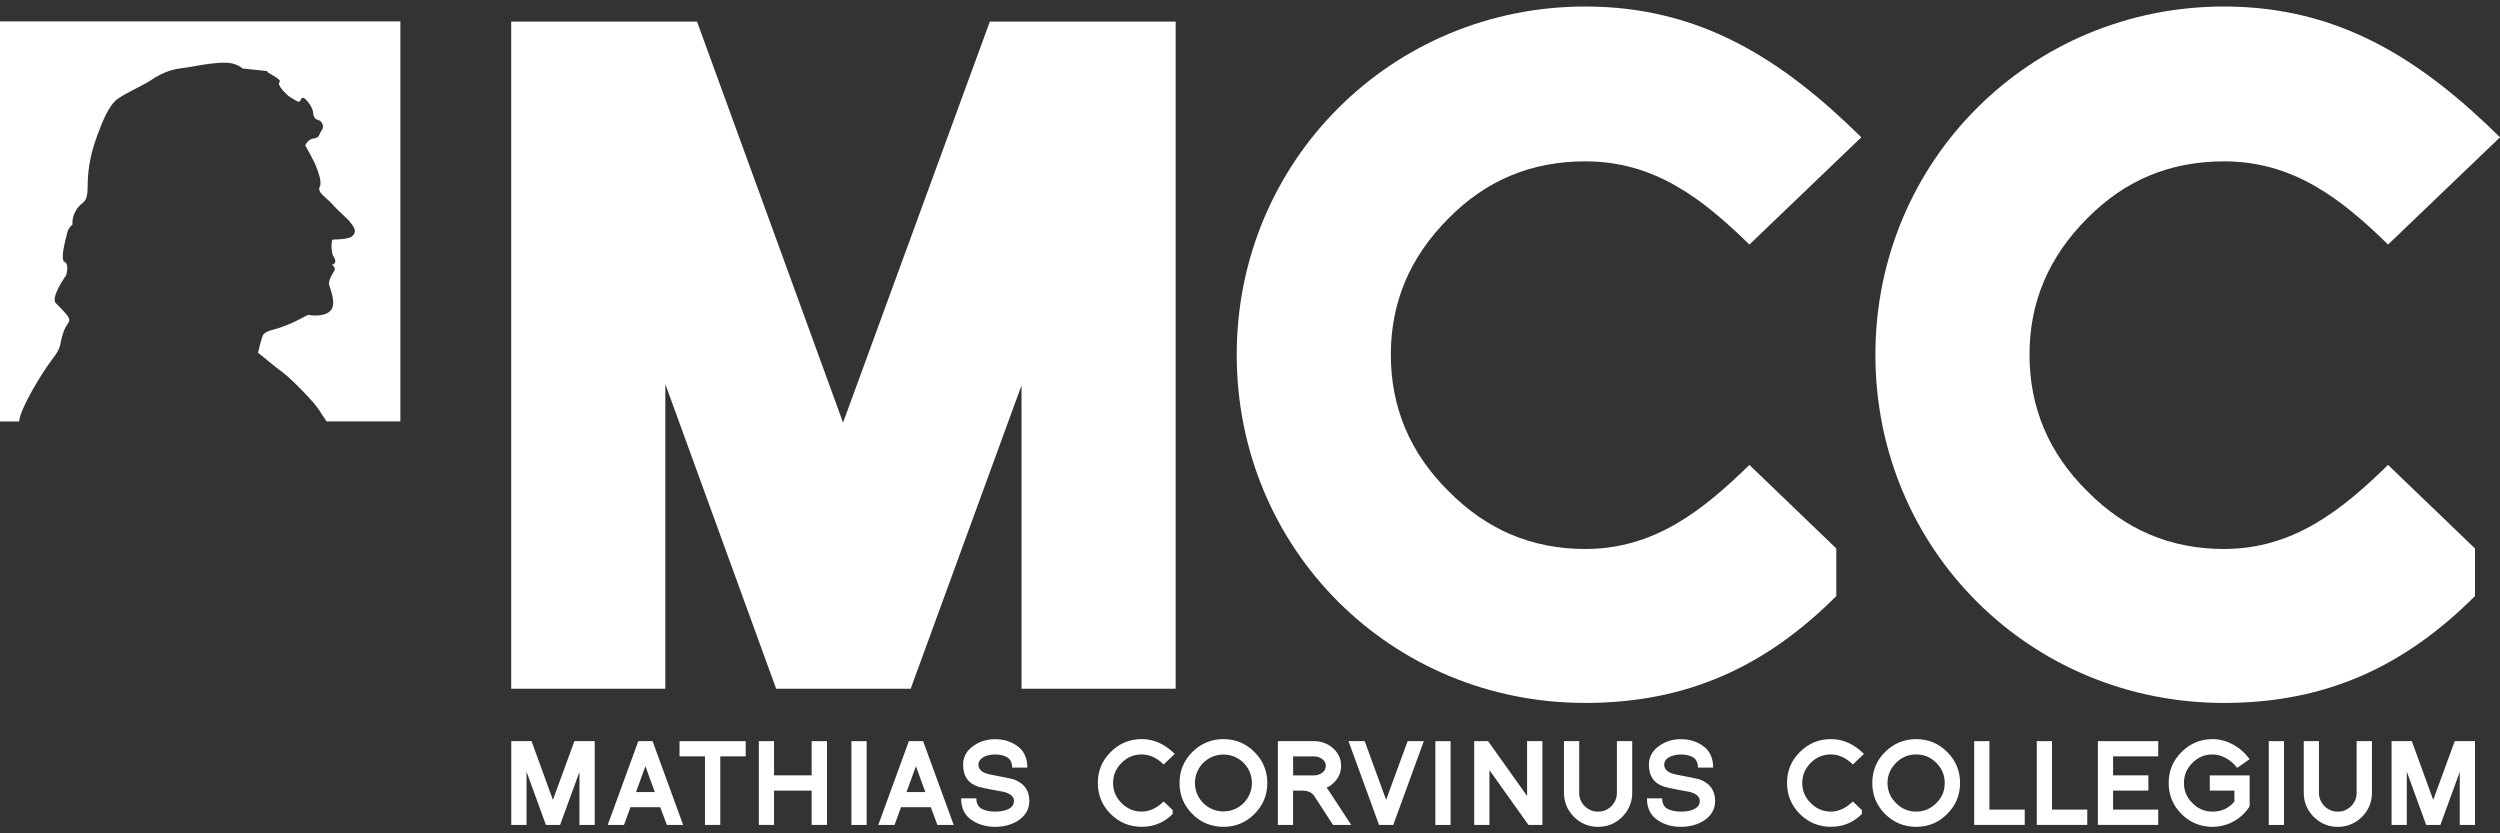 <svg width="180" height="60" viewBox="0 0 180 60" fill="none" xmlns="http://www.w3.org/2000/svg">
<rect x="0" y="0" width="180" height="60" fill="#333333" stroke="none"/>
<g clip-path="url(#clip0_9228_753)">
<path d="M0 1.543H28.827V30.342H23.511C23.199 29.844 22.829 29.293 22.581 29.007C22.144 28.502 21.212 27.532 20.678 27.078C20.144 26.623 19.945 26.521 19.646 26.264C19.347 26.006 18.575 25.396 18.575 25.396C18.575 25.396 18.775 24.541 18.913 24.178C19.05 23.816 19.771 23.732 20.057 23.627C20.343 23.523 20.915 23.323 21.314 23.117C21.712 22.91 22.18 22.67 22.18 22.67C22.18 22.67 23.207 22.879 23.741 22.425C24.275 21.971 23.802 20.878 23.703 20.529C23.603 20.179 23.989 19.661 24.088 19.454C24.188 19.248 23.889 19.054 23.889 19.054C23.889 19.054 24.086 19.072 24.137 18.847C24.183 18.648 23.989 18.497 23.938 18.291C23.889 18.084 23.83 17.737 23.904 17.321C23.917 17.244 24.007 17.242 24.206 17.242C24.405 17.242 25.143 17.191 25.327 17.032C25.785 16.642 25.43 16.31 25.248 16.037C25.085 15.792 24.344 15.187 23.945 14.72C23.547 14.256 22.796 13.852 23.023 13.441C23.197 13.128 22.916 12.395 22.765 11.994C22.617 11.594 21.981 10.468 21.981 10.468C21.981 10.468 22.16 10.019 22.596 9.968C23.033 9.917 22.969 9.631 23.169 9.373C23.368 9.116 23.189 8.694 22.903 8.641C22.617 8.59 22.556 8.24 22.556 8.24C22.556 8.24 22.604 7.839 22.119 7.27C21.633 6.701 21.697 7.375 21.498 7.324C21.299 7.273 20.765 6.91 20.765 6.91C20.765 6.91 19.878 6.119 20.126 5.913C20.374 5.706 18.971 5.139 19.27 5.139C19.569 5.139 17.454 4.93 17.454 4.93C17.454 4.93 17.306 4.736 16.769 4.58C16.235 4.425 15.052 4.58 14.467 4.685C13.882 4.79 13.596 4.841 12.912 4.933C12.227 5.024 11.494 5.346 10.909 5.747C10.324 6.147 9.105 6.665 8.469 7.12C7.835 7.574 7.35 8.802 7 9.761C6.652 10.718 6.31 11.874 6.31 13.434C6.31 14.59 6.009 14.485 5.682 14.861C5.109 15.514 5.224 16.167 5.224 16.167C5.224 16.167 4.923 16.356 4.823 16.821C4.724 17.285 4.305 18.701 4.652 18.857C5 19.013 4.767 19.809 4.767 19.809C4.767 19.809 3.612 21.422 4.024 21.831C5.539 23.331 4.895 22.913 4.56 23.936C4.223 24.957 4.512 24.893 3.727 25.916C2.971 26.904 1.4 29.525 1.38 30.347H0V1.543Z" fill="white"/>
<path fill-rule="evenodd" clip-rule="evenodd" d="M42.82 59.394V53.363H41.358L39.81 57.592L38.272 53.363H36.811V59.394H37.91V55.56L39.304 59.394H40.326L41.721 55.578V59.394H42.82Z" fill="white"/>
<path fill-rule="evenodd" clip-rule="evenodd" d="M49.186 59.393L46.984 53.36H45.959L43.757 59.393H44.927L45.395 58.12H47.538L48.014 59.393H49.184H49.186ZM46.47 55.167L47.147 57.028H45.793L46.47 55.167Z" fill="white"/>
<path fill-rule="evenodd" clip-rule="evenodd" d="M53.69 54.458V53.363H48.926V54.458H50.758V59.394H51.861V54.458H53.69Z" fill="white"/>
<path fill-rule="evenodd" clip-rule="evenodd" d="M59.545 59.393V53.363H58.439V55.825H55.731V53.363H54.635V59.393H55.731V56.923H58.439V59.393H59.545Z" fill="white"/>
<path d="M62.399 53.363H61.303V59.396H62.399V53.363Z" fill="white"/>
<path fill-rule="evenodd" clip-rule="evenodd" d="M68.666 59.393L66.463 53.36H65.439L63.237 59.393H64.407L64.874 58.12H67.018L67.493 59.393H68.663H68.666ZM65.947 55.167L66.624 57.028H65.27L65.947 55.167Z" fill="white"/>
<path d="M72.217 57.002C72.743 57.124 73.006 57.349 73.006 57.671C73.006 57.934 72.861 58.133 72.572 58.268C72.329 58.38 72.023 58.436 71.652 58.436C71.282 58.436 70.986 58.378 70.733 58.26L70.74 58.268C70.444 58.128 70.296 57.865 70.296 57.479H69.2C69.2 58.219 69.483 58.763 70.055 59.105C70.508 59.388 71.039 59.531 71.652 59.531C72.265 59.531 72.794 59.391 73.257 59.113C73.826 58.753 74.112 58.273 74.112 57.671C74.112 56.913 73.739 56.395 72.993 56.116C72.85 56.063 71.389 55.787 71.243 55.754C70.712 55.637 70.446 55.404 70.446 55.062C70.446 54.825 70.577 54.639 70.835 54.498C71.072 54.381 71.346 54.322 71.657 54.322C71.984 54.322 72.263 54.383 72.488 54.509C72.746 54.649 72.873 54.902 72.873 55.267H73.969C73.969 54.547 73.709 54.016 73.188 53.672C72.74 53.37 72.23 53.22 71.655 53.22C71.08 53.22 70.577 53.37 70.132 53.672C69.606 54.021 69.343 54.486 69.343 55.065C69.343 55.838 69.68 56.395 70.431 56.64C70.755 56.747 72.222 57.005 72.222 57.005L72.217 57.002Z" fill="white"/>
<path fill-rule="evenodd" clip-rule="evenodd" d="M84.428 58.324L83.784 57.704C83.284 58.191 82.757 58.436 82.206 58.436C81.654 58.436 81.158 58.232 80.755 57.824C80.346 57.421 80.141 56.938 80.141 56.374C80.141 55.81 80.346 55.333 80.755 54.925C81.153 54.521 81.636 54.32 82.206 54.32C82.775 54.32 83.291 54.562 83.784 55.044L84.582 54.279C83.861 53.569 83.069 53.215 82.203 53.215C81.337 53.215 80.586 53.526 79.963 54.149C79.35 54.761 79.043 55.501 79.043 56.372C79.043 57.242 79.35 57.99 79.963 58.602C80.581 59.22 81.327 59.529 82.203 59.529C83.079 59.529 83.823 59.22 84.436 58.602L84.428 58.322V58.324Z" fill="white"/>
<path fill-rule="evenodd" clip-rule="evenodd" d="M97.288 59.393C97.288 59.393 95.707 56.969 95.659 56.905C95.61 56.836 95.561 56.772 95.513 56.719C95.751 56.606 95.963 56.446 96.149 56.236C96.422 55.915 96.56 55.55 96.56 55.142C96.56 54.631 96.356 54.2 95.947 53.845C95.567 53.523 95.117 53.363 94.601 53.363H92.005V59.396H93.101V56.923H93.755C94.169 56.923 94.463 57.058 94.634 57.326L95.981 59.396H97.286L97.288 59.393ZM95.459 55.142C95.459 55.346 95.373 55.509 95.201 55.634C95.03 55.762 94.831 55.828 94.603 55.828H93.104V54.46H94.603C94.828 54.46 95.028 54.524 95.201 54.654C95.373 54.776 95.459 54.942 95.459 55.144V55.142Z" fill="white"/>
<path fill-rule="evenodd" clip-rule="evenodd" d="M102.515 53.363H101.348L99.8 57.592L98.259 53.363H97.092L99.291 59.393H100.316L102.515 53.363Z" fill="white"/>
<path d="M104.442 53.363H103.346V59.396H104.442V53.363Z" fill="white"/>
<path fill-rule="evenodd" clip-rule="evenodd" d="M111.053 59.393V53.363H109.95V57.308L107.142 53.363H106.143V59.393H107.239V55.448L110.047 59.393H111.053Z" fill="white"/>
<path fill-rule="evenodd" clip-rule="evenodd" d="M117.519 57.084V53.363H116.416V57.084C116.416 57.454 116.283 57.773 116.02 58.043C115.751 58.306 115.432 58.439 115.059 58.439C114.686 58.439 114.369 58.306 114.098 58.043C113.835 57.775 113.702 57.456 113.702 57.084V53.363H112.606V57.084C112.606 57.75 112.847 58.327 113.324 58.817C113.812 59.294 114.392 59.534 115.059 59.534C115.726 59.534 116.311 59.294 116.801 58.817C117.279 58.329 117.519 57.75 117.519 57.084Z" fill="white"/>
<path fill-rule="evenodd" clip-rule="evenodd" d="M134.051 58.324L133.407 57.704C132.906 58.191 132.38 58.436 131.826 58.436C131.271 58.436 130.778 58.232 130.375 57.824C129.966 57.421 129.761 56.938 129.761 56.374C129.761 55.81 129.966 55.333 130.375 54.925C130.773 54.521 131.256 54.32 131.826 54.32C132.395 54.32 132.911 54.562 133.407 55.044L134.204 54.279C133.484 53.569 132.692 53.215 131.826 53.215C130.96 53.215 130.209 53.526 129.585 54.149C128.972 54.761 128.666 55.501 128.666 56.372C128.666 57.242 128.972 57.99 129.585 58.602C130.203 59.22 130.949 59.529 131.826 59.529C132.702 59.529 133.445 59.22 134.059 58.602L134.051 58.322V58.324Z" fill="white"/>
<path fill-rule="evenodd" clip-rule="evenodd" d="M141.125 56.374C141.125 55.504 140.816 54.761 140.198 54.144C139.579 53.526 138.836 53.217 137.965 53.217C137.094 53.217 136.353 53.526 135.724 54.144C135.111 54.756 134.805 55.499 134.805 56.374C134.805 57.25 135.111 57.992 135.724 58.605C136.343 59.222 137.089 59.531 137.965 59.531C138.841 59.531 139.585 59.222 140.198 58.605C140.816 57.987 141.125 57.245 141.125 56.374ZM140.021 56.374C140.021 56.943 139.82 57.426 139.416 57.824C139.007 58.232 138.524 58.436 137.965 58.436C137.405 58.436 136.917 58.232 136.514 57.824C136.105 57.421 135.901 56.938 135.901 56.374C135.901 55.81 136.105 55.333 136.514 54.925C136.912 54.521 137.395 54.32 137.965 54.32C138.535 54.32 139.012 54.521 139.416 54.925C139.82 55.328 140.021 55.81 140.021 56.374Z" fill="white"/>
<path fill-rule="evenodd" clip-rule="evenodd" d="M145.78 59.393V58.291H143.238V53.363H142.142V59.393H145.78Z" fill="white"/>
<path fill-rule="evenodd" clip-rule="evenodd" d="M150.284 59.393V58.291H147.744V53.363H146.648V59.393H150.284Z" fill="white"/>
<path fill-rule="evenodd" clip-rule="evenodd" d="M155.393 59.393V58.291H152.143V56.923H154.683V55.825H152.143V54.458H155.393V53.363H151.047V59.393H155.393Z" fill="white"/>
<path fill-rule="evenodd" clip-rule="evenodd" d="M161.974 58.002V55.828H159.105V56.923H160.878V57.712C160.474 58.194 159.951 58.436 159.307 58.436C158.742 58.436 158.259 58.232 157.856 57.824C157.447 57.421 157.243 56.938 157.243 56.374C157.243 55.81 157.447 55.333 157.856 54.925C158.254 54.521 158.737 54.32 159.307 54.32C159.629 54.32 159.945 54.407 160.257 54.578C160.569 54.743 160.84 54.981 161.072 55.287L161.974 54.659C161.634 54.202 161.23 53.847 160.755 53.595C160.288 53.342 159.805 53.217 159.304 53.217C158.433 53.217 157.687 53.529 157.064 54.151C156.451 54.764 156.144 55.504 156.144 56.374C156.144 57.245 156.451 57.992 157.064 58.605C157.682 59.222 158.428 59.531 159.304 59.531C159.567 59.531 159.825 59.498 160.078 59.434C160.331 59.37 160.571 59.276 160.796 59.154C161.026 59.031 161.241 58.88 161.432 58.702C161.626 58.526 161.795 58.327 161.941 58.107L161.974 58.002Z" fill="white"/>
<path d="M164.447 53.363H163.351V59.396H164.447V53.363Z" fill="white"/>
<path fill-rule="evenodd" clip-rule="evenodd" d="M170.78 57.084V53.363H169.677V57.084C169.677 57.454 169.544 57.773 169.281 58.043C169.012 58.306 168.693 58.439 168.32 58.439C167.947 58.439 167.63 58.306 167.362 58.043C167.099 57.775 166.966 57.456 166.966 57.084V53.363H165.87V57.084C165.87 57.75 166.11 58.327 166.588 58.817C167.076 59.294 167.656 59.534 168.32 59.534C168.984 59.534 169.572 59.294 170.062 58.817C170.54 58.329 170.78 57.75 170.78 57.084Z" fill="white"/>
<path fill-rule="evenodd" clip-rule="evenodd" d="M178.199 59.393V53.363H176.74L175.192 57.592L173.652 53.363H172.193V59.393H173.289V55.56L174.684 59.393H175.708L177.103 55.578V59.393H178.199Z" fill="white"/>
<path d="M121.597 57.002C122.123 57.124 122.386 57.349 122.386 57.671C122.386 57.934 122.24 58.133 121.952 58.268C121.709 58.38 121.403 58.436 121.032 58.436C120.662 58.436 120.365 58.378 120.112 58.26L120.12 58.268C119.824 58.128 119.676 57.865 119.676 57.479H118.58C118.58 58.219 118.863 58.763 119.433 59.105C119.885 59.388 120.416 59.531 121.03 59.531C121.643 59.531 122.172 59.391 122.634 59.113C123.204 58.753 123.49 58.273 123.49 57.671C123.49 56.913 123.117 56.395 122.371 56.116C122.228 56.063 120.766 55.787 120.621 55.754C120.089 55.637 119.824 55.404 119.824 55.062C119.824 54.825 119.951 54.639 120.212 54.498C120.45 54.381 120.723 54.322 121.035 54.322C121.362 54.322 121.64 54.383 121.865 54.509C122.123 54.649 122.251 54.902 122.251 55.267H123.347C123.347 54.547 123.086 54.016 122.565 53.672C122.118 53.37 121.607 53.22 121.032 53.22C120.457 53.22 119.954 53.37 119.51 53.672C118.983 54.021 118.72 54.486 118.72 55.065C118.72 55.838 119.057 56.395 119.808 56.64C120.133 56.747 121.599 57.005 121.599 57.005L121.597 57.002Z" fill="white"/>
<path fill-rule="evenodd" clip-rule="evenodd" d="M86.035 56.374C86.035 55.241 86.955 54.325 88.086 54.325C89.218 54.325 90.138 55.244 90.138 56.374C90.138 57.505 89.218 58.424 88.086 58.424C86.955 58.424 86.035 57.505 86.035 56.374ZM91.247 56.374C91.247 55.504 90.938 54.761 90.319 54.144C89.701 53.526 88.958 53.217 88.086 53.217C87.215 53.217 86.474 53.526 85.846 54.144C85.233 54.756 84.926 55.499 84.926 56.374C84.926 57.25 85.233 57.992 85.846 58.605C86.464 59.222 87.21 59.531 88.086 59.531C88.963 59.531 89.706 59.222 90.319 58.605C90.938 57.987 91.247 57.245 91.247 56.374Z" fill="white"/>
<path d="M84.648 1.553V49.588H73.55V27.746L65.569 49.588H55.882L47.903 27.657V49.588H36.806V1.553H50.185L60.7 30.426L71.269 1.553H84.645H84.648Z" fill="white"/>
<path d="M171.942 33.474L178.199 39.489V42.917C173.089 48.023 167.421 50.611 160.127 50.611C146.132 50.611 135.029 39.52 135.029 25.541C135.029 11.563 146.209 0.469 160.127 0.469C168.407 0.469 174.298 4.271 180 9.884L171.942 17.607C168.555 14.296 165.116 11.617 160.127 11.617C156.246 11.617 152.994 12.974 150.291 15.71C147.496 18.505 146.124 21.759 146.124 25.541C146.124 29.324 147.501 32.621 150.286 35.37C153.037 38.154 156.295 39.527 160.124 39.527C165.096 39.527 168.575 36.763 171.942 33.474Z" fill="white"/>
<path d="M125.957 33.474L132.214 39.489V42.917C127.105 48.023 121.436 50.611 114.142 50.611C100.147 50.611 89.044 39.52 89.044 25.541C89.044 11.563 100.224 0.469 114.142 0.469C122.422 0.469 128.313 4.271 134.015 9.884L125.957 17.607C122.57 14.296 119.131 11.617 114.142 11.617C110.261 11.617 107.009 12.974 104.306 15.71C101.511 18.505 100.14 21.759 100.14 25.541C100.14 29.324 101.517 32.621 104.301 35.37C107.053 38.154 110.31 39.527 114.139 39.527C119.111 39.527 122.59 36.763 125.957 33.474Z" fill="white"/>
</g>
<defs>
<clipPath id="clip0_9228_753">
<rect width="180" height="59.062" fill="white" transform="translate(0 0.469)"/>
</clipPath>
</defs>
</svg>
